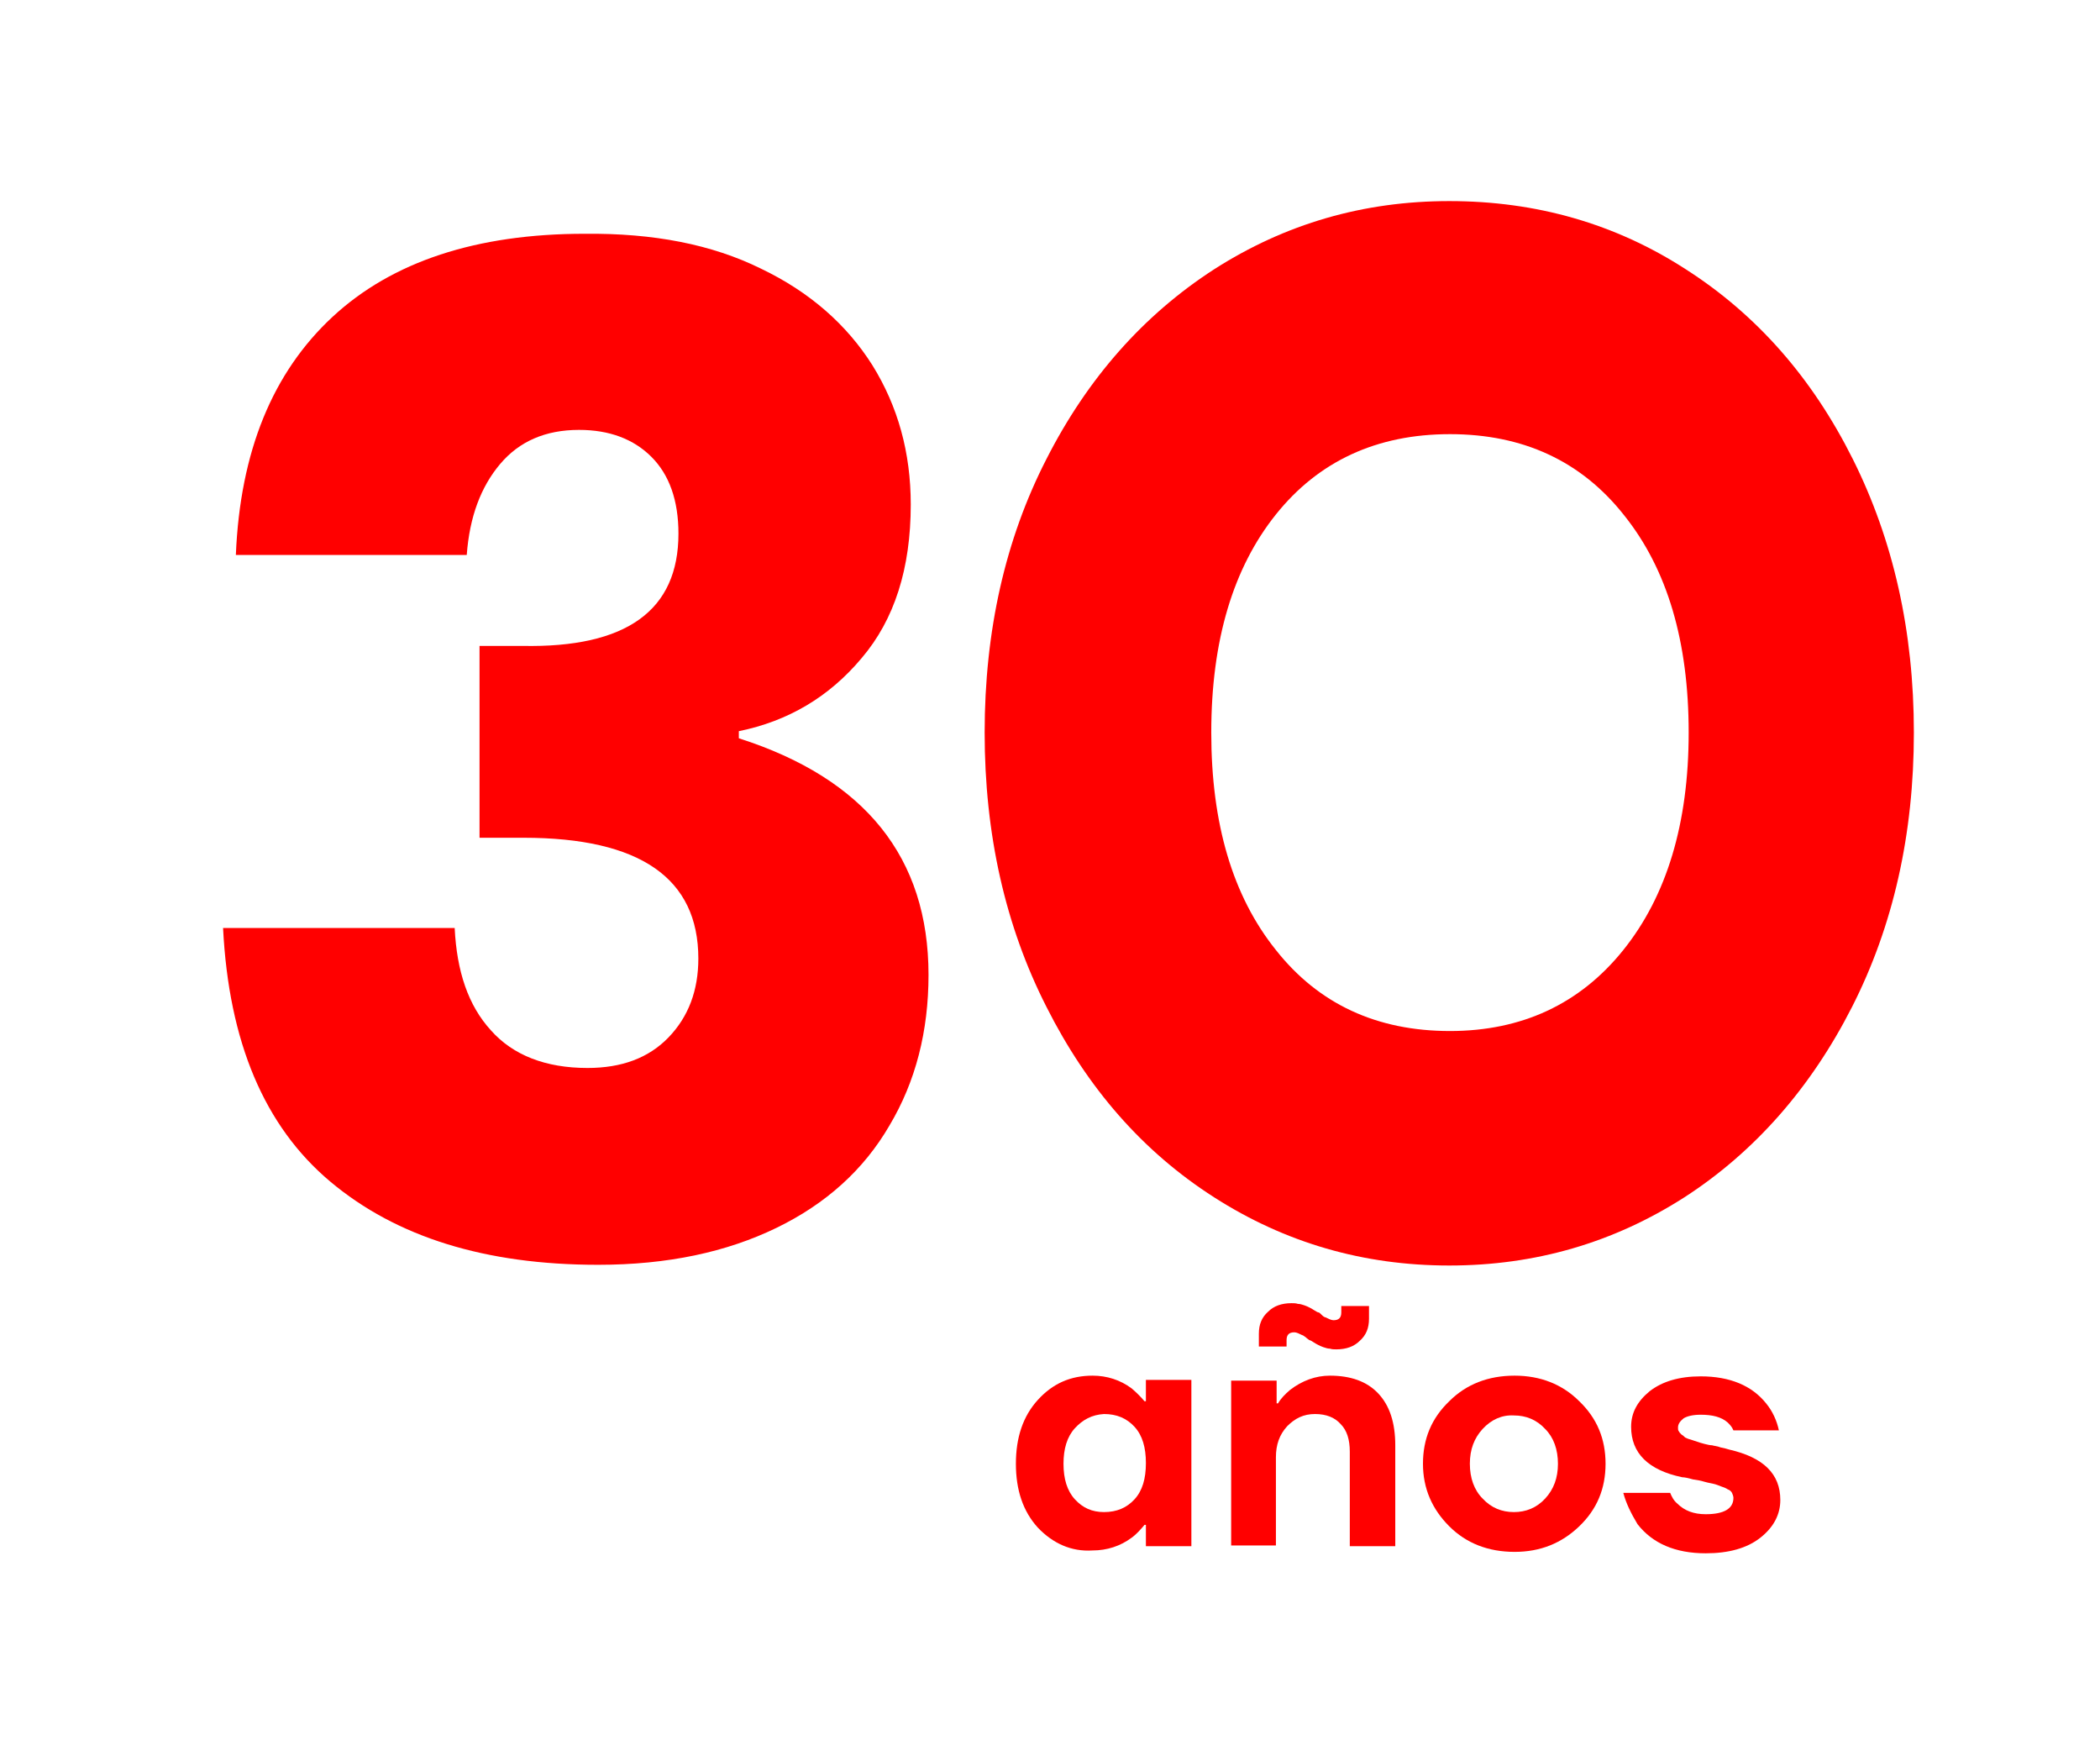 <?xml version="1.0" encoding="UTF-8"?>
<svg xmlns="http://www.w3.org/2000/svg" xmlns:xlink="http://www.w3.org/1999/xlink" version="1.1" id="Capa_1" x="0px" y="0px" viewBox="0 0 295.6 247.8" xml:space="preserve">
<g>
	<path fill="#FF0000" d="M107.1,37.8c6.9,3.3,12.1,7.9,15.7,13.6c3.6,5.8,5.4,12.3,5.4,19.6c0,9-2.3,16.2-6.9,21.6   c-4.6,5.5-10.4,8.9-17.3,10.3v1c17.8,5.7,26.7,16.8,26.7,33.3c0,7.9-1.8,15-5.5,21.2c-3.6,6.2-8.9,11-15.9,14.4   c-7,3.4-15.3,5.2-25.1,5.2c-15.9,0-28.4-3.9-37.7-11.7c-9.3-7.8-14.3-19.7-15.1-35.7H64c0.3,6.1,1.9,10.9,5.1,14.4   c3.1,3.5,7.7,5.3,13.6,5.3c4.8,0,8.6-1.4,11.4-4.3c2.8-2.9,4.2-6.6,4.2-11.1c0-11.3-8.2-17-24.6-17h-6.2V90.9h6   c14.7,0.3,22-5,22-15.8c0-4.7-1.3-8.3-3.8-10.8c-2.5-2.5-5.9-3.8-10.2-3.8c-4.7,0-8.4,1.6-11.1,4.8c-2.7,3.2-4.3,7.4-4.7,12.8H33.2   c0.6-14.6,5.2-25.7,13.6-33.5c8.4-7.8,20.3-11.7,35.5-11.7C92,32.8,100.2,34.4,107.1,37.8z"></path>
	<path fill="#FF0000" d="M237.3,37.9c10,6.4,17.8,15.3,23.5,26.7c5.7,11.4,8.6,24.2,8.6,38.5c0,14.3-2.9,27.2-8.7,38.6   c-5.8,11.4-13.7,20.4-23.6,26.8c-10,6.4-21,9.6-33.1,9.6s-23.1-3.2-33.1-9.6c-10-6.4-17.8-15.3-23.6-26.8   c-5.8-11.4-8.7-24.3-8.7-38.6c0-14.3,2.9-27.2,8.7-38.5c5.8-11.4,13.7-20.3,23.6-26.7c10-6.4,21-9.6,33.1-9.6   C216.3,28.3,227.4,31.5,237.3,37.9z M179.6,72.4c-6,7.5-9.1,17.7-9.1,30.7c0,12.8,3,23,9.1,30.6c6,7.6,14.2,11.4,24.5,11.4   c10.1,0,18.3-3.8,24.4-11.4c6.1-7.6,9.2-17.8,9.2-30.6c0-12.8-3-23-9.1-30.6c-6-7.6-14.2-11.4-24.5-11.4S185.6,64.9,179.6,72.4z"></path>
</g>
<g>
	<path fill="#FF0000" d="M146.1,215c-2.1-2.3-3.1-5.3-3.1-9c0-3.7,1-6.7,3.1-9c2.1-2.3,4.6-3.4,7.7-3.4c2,0,3.9,0.6,5.5,1.8   c0.7,0.6,1.3,1.2,1.8,1.8h0.2v-3h6.4v23.4h-6.4v-3h-0.2c-0.5,0.6-1.1,1.3-1.8,1.8c-1.6,1.2-3.5,1.8-5.5,1.8   C150.8,218.4,148.2,217.2,146.1,215z M151.3,201c-1.1,1.2-1.6,2.9-1.6,5c0,2.1,0.5,3.8,1.6,5c1.1,1.2,2.4,1.8,4.1,1.8   c1.8,0,3.2-0.6,4.3-1.8c1.1-1.2,1.6-2.9,1.6-5.1c0-2.2-0.5-3.9-1.6-5.1c-1.1-1.2-2.5-1.8-4.3-1.8   C153.7,199.1,152.4,199.8,151.3,201z"></path>
	<path fill="#FF0000" d="M173.3,217.7v-23.4h6.4v3.2h0.2c0.4-0.7,1-1.3,1.7-1.9c1.7-1.3,3.6-2,5.6-2c2.9,0,5.2,0.8,6.8,2.5   s2.4,4.1,2.4,7.3v14.2H190v-13.3c0-1.7-0.4-3-1.3-3.9c-0.8-0.9-2-1.4-3.6-1.4s-2.8,0.6-3.9,1.7c-1.1,1.2-1.6,2.6-1.6,4.4v12.4   H173.3z M177.2,189.5v-1.8c0-1.3,0.4-2.3,1.3-3.1c0.8-0.8,1.9-1.2,3.3-1.2c0.3,0,0.6,0,0.9,0.1c0.3,0,0.6,0.1,0.9,0.2   c0.3,0.1,0.5,0.2,0.7,0.3c0.2,0.1,0.4,0.2,0.7,0.4c0.3,0.2,0.5,0.3,0.6,0.3s0.3,0.2,0.5,0.4s0.4,0.3,0.5,0.3   c0.4,0.2,0.8,0.4,1.1,0.4c0.8,0,1.1-0.4,1.1-1.1v-0.9h3.9v1.8c0,1.3-0.4,2.3-1.3,3.1c-0.8,0.8-1.9,1.2-3.3,1.2   c-0.3,0-0.6,0-0.9-0.1c-0.3,0-0.6-0.1-0.9-0.2c-0.3-0.1-0.5-0.2-0.7-0.3c-0.2-0.1-0.4-0.2-0.7-0.4c-0.3-0.2-0.5-0.3-0.6-0.3   c-0.1-0.1-0.3-0.2-0.5-0.4c-0.3-0.2-0.4-0.3-0.5-0.3c-0.4-0.2-0.8-0.4-1.1-0.4c-0.8,0-1.1,0.4-1.1,1.1v0.9H177.2z"></path>
	<path fill="#FF0000" d="M204,214.8c-2.4-2.4-3.7-5.3-3.7-8.8c0-3.5,1.2-6.4,3.7-8.8c2.4-2.4,5.5-3.6,9.2-3.6c3.6,0,6.7,1.2,9.1,3.6   c2.5,2.4,3.7,5.3,3.7,8.8c0,3.5-1.2,6.4-3.7,8.8c-2.5,2.4-5.5,3.6-9.1,3.6C209.5,218.4,206.4,217.2,204,214.8z M208.7,201.1   c-1.2,1.3-1.8,2.9-1.8,4.9s0.6,3.7,1.8,4.9c1.2,1.3,2.7,1.9,4.4,1.9c1.7,0,3.2-0.6,4.4-1.9c1.2-1.3,1.8-2.9,1.8-4.9   s-0.6-3.7-1.8-4.9c-1.2-1.3-2.7-1.9-4.4-1.9C211.4,199.1,209.9,199.8,208.7,201.1z"></path>
	<path fill="#FF0000" d="M228.5,210.1h6.6c0.2,0.5,0.5,1.1,1,1.5c1,1,2.3,1.5,4,1.5c2.6,0,3.9-0.8,3.9-2.3c0-0.2-0.1-0.5-0.2-0.7   c-0.1-0.2-0.3-0.4-0.6-0.5c-0.3-0.2-0.6-0.3-0.9-0.4s-0.7-0.3-1.2-0.4c-0.5-0.1-1-0.2-1.3-0.3c-0.3-0.1-0.8-0.2-1.5-0.3   c-0.7-0.2-1.2-0.3-1.5-0.3c-4.8-1-7.2-3.4-7.2-7.1c0-2,0.9-3.6,2.6-5c1.8-1.4,4.2-2.1,7.2-2.1c4.1,0,7.2,1.3,9.2,3.8   c0.9,1.1,1.5,2.4,1.8,3.8h-6.4c-0.2-0.5-0.5-0.8-0.8-1.1c-0.9-0.8-2.2-1.1-3.8-1.1c-1.1,0-1.9,0.2-2.4,0.5   c-0.5,0.4-0.8,0.8-0.8,1.3c0,0.2,0,0.4,0.1,0.5c0.1,0.2,0.2,0.3,0.4,0.5c0.2,0.1,0.4,0.3,0.5,0.4c0.2,0.1,0.4,0.2,0.8,0.3   c0.3,0.1,0.6,0.2,0.9,0.3c0.3,0.1,0.6,0.2,1,0.3c0.4,0.1,0.8,0.2,1.1,0.2c0.3,0.1,0.7,0.1,1.2,0.3c0.5,0.1,0.9,0.2,1.2,0.3   c4.8,1.1,7.2,3.4,7.2,7.1c0,2-0.9,3.8-2.8,5.3c-1.9,1.5-4.5,2.2-7.7,2.2c-4.3,0-7.5-1.4-9.6-4.1C229.6,213,228.9,211.6,228.5,210.1   z"></path>
</g>
</svg>
